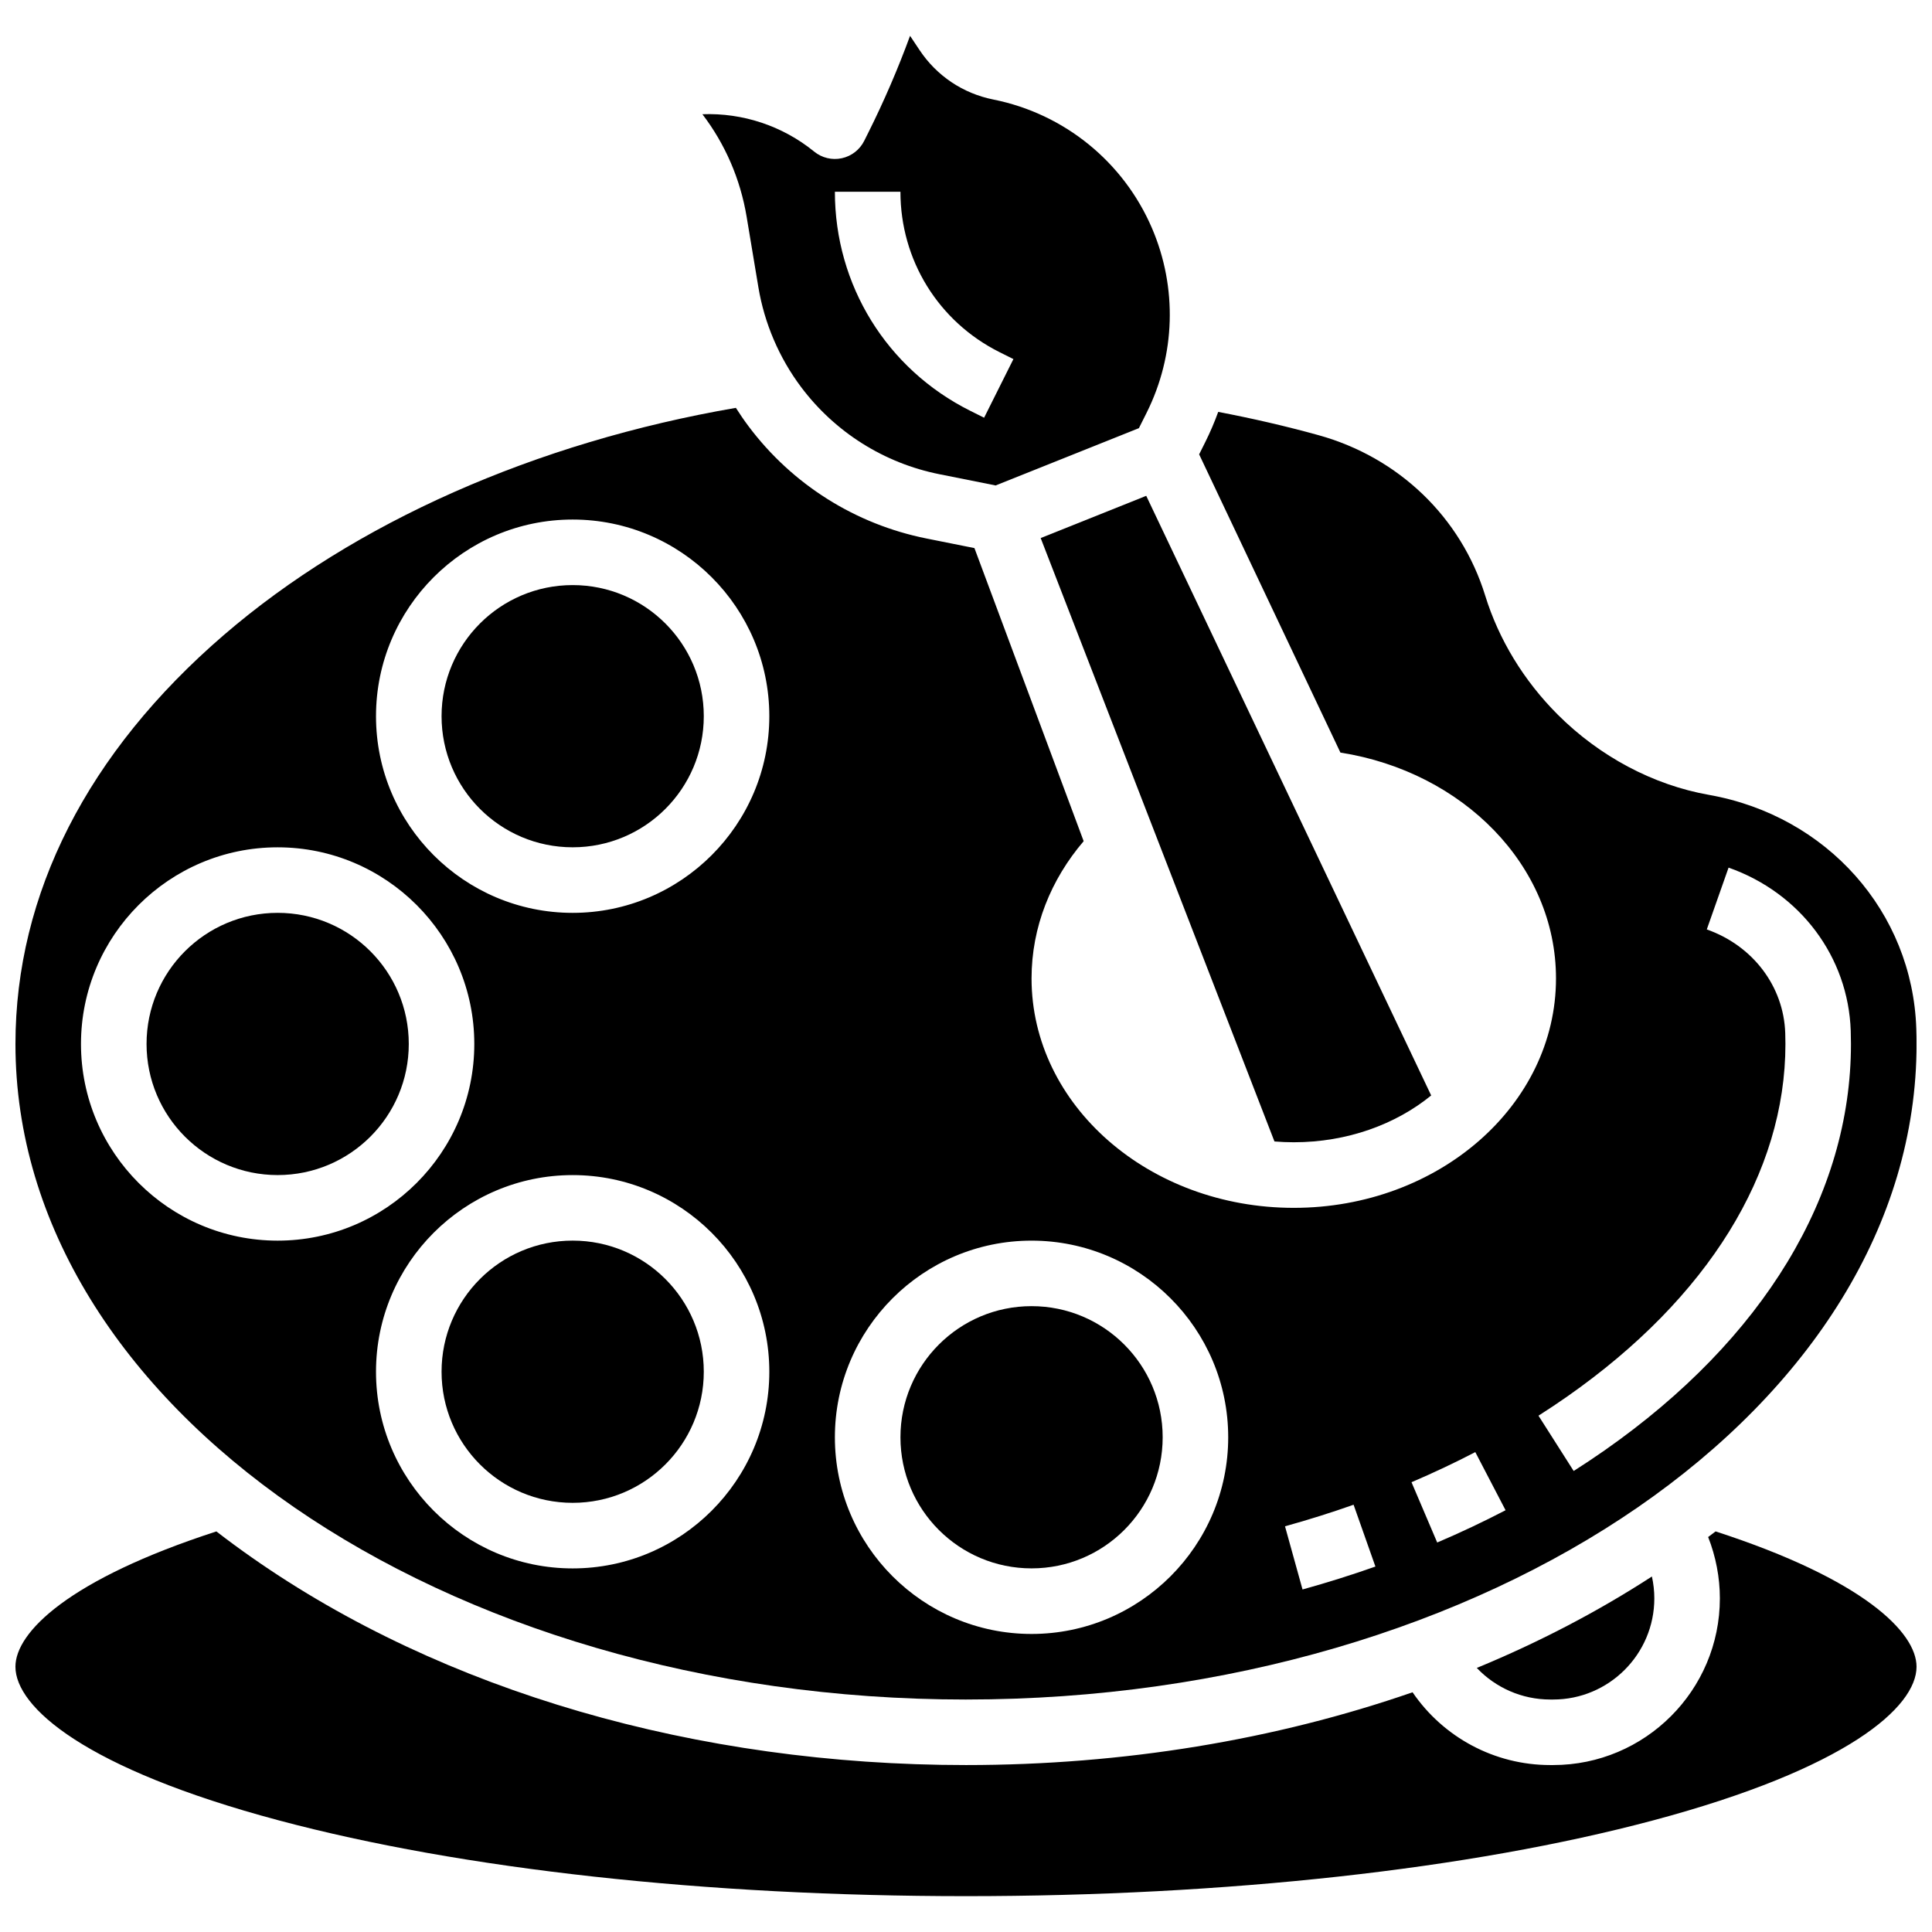 <?xml version="1.0" encoding="UTF-8"?>
<!-- Uploaded to: ICON Repo, www.svgrepo.com, Generator: ICON Repo Mixer Tools -->
<svg width="800px" height="800px" version="1.1" viewBox="144 144 512 512" xmlns="http://www.w3.org/2000/svg">
 <defs>
  <clipPath id="b">
   <path d="m148.09 549h503.81v98h-503.81z"/>
  </clipPath>
  <clipPath id="a">
   <path d="m148.09 252h503.81v343h-503.81z"/>
  </clipPath>
 </defs>
 <path d="m330.51 333.8c0 19.188-15.555 34.742-34.746 34.742-19.188 0-34.746-15.555-34.746-34.742 0-19.191 15.559-34.746 34.746-34.746 19.191 0 34.746 15.555 34.746 34.746"/>
 <path d="m344.98 220.13c1.594 9.551 5.504 18.695 11.316 26.441 8.973 11.965 21.992 20.168 36.656 23.102l14.902 2.981 37.969-15.188 2.035-4.066c7.664-15.332 8.188-33.156 1.438-48.91-7.547-17.605-23.262-30.355-42.043-34.113-8.051-1.609-14.996-6.258-19.551-13.09l-2.527-3.793c-3.211 8.762-6.926 17.379-11.086 25.699l-1.066 2.133c-1.18 2.359-3.367 4.055-5.945 4.609-2.574 0.555-5.266-0.09-7.312-1.758-8.422-6.859-18.988-10.305-29.621-9.906 6.047 7.934 10.055 17.188 11.719 27.164zm37.645-25.316c0 18.121 10.066 34.41 26.273 42.516l3.668 1.832-7.769 15.539-3.668-1.832c-22.129-11.066-35.875-33.312-35.875-58.055z"/>
 <path d="m419.79 286.59 61.953 159.91c1.688 0.137 3.394 0.211 5.121 0.211 14.16 0 27.012-4.734 36.414-12.402l-75.41-158.69-0.105-0.223z"/>
 <path d="m330.51 507.52c0 19.188-15.555 34.746-34.746 34.746-19.188 0-34.746-15.559-34.746-34.746 0-19.191 15.559-34.746 34.746-34.746 19.191 0 34.746 15.555 34.746 34.746"/>
 <path d="m452.12 524.89c0 19.191-15.555 34.746-34.746 34.746-19.188 0-34.746-15.555-34.746-34.746 0-19.188 15.559-34.746 34.746-34.746 19.191 0 34.746 15.559 34.746 34.746"/>
 <path d="m554.82 594.39h0.785c14.781 0 26.809-12.027 26.809-26.809 0-1.941-0.219-3.891-0.641-5.797-14.352 9.316-29.906 17.422-46.406 24.234 4.977 5.242 11.957 8.371 19.453 8.371z"/>
 <g clip-path="url(#b)">
  <path d="m598.65 549.84c-0.648 0.5-1.316 0.992-1.973 1.488 2.031 5.152 3.106 10.715 3.106 16.246 0 24.363-19.82 44.184-44.184 44.184h-0.785c-14.777 0-28.344-7.375-36.473-19.289-36.387 12.613-76.652 19.289-118.34 19.289-71.371 0-138.58-19.531-189.25-54.996-3.227-2.258-6.363-4.566-9.406-6.918-39.156 12.691-53.254 26.738-53.254 35.852 0 10.688 18.355 27.008 69.875 40.746 48.512 12.934 113.16 20.059 182.03 20.059 68.871 0 133.52-7.125 182.03-20.059 51.52-13.742 69.875-30.055 69.875-40.746 0-9.113-14.098-23.16-53.25-35.855z"/>
 </g>
 <g clip-path="url(#a)">
  <path d="m400 594.39c138.9 0 251.91-77.934 251.91-173.73 0-1.355-0.023-2.727-0.07-4.074-1.039-30.93-23.648-56.402-54.98-61.945-14.715-2.602-28.941-10.16-40.062-21.281-8.965-8.965-15.605-19.867-19.207-31.531-6.406-20.738-22.938-36.633-44.223-42.52-8.637-2.391-17.535-4.441-26.527-6.152-0.988 2.719-2.129 5.394-3.438 8.012l-1.617 3.238 37.438 79.031c32.48 5.102 57.133 29.957 57.133 59.848 0 33.582-31.113 60.805-69.492 60.805s-69.492-27.223-69.492-60.805c0-13.641 5.141-26.223 13.809-36.367l-28.945-77.672-12.691-2.539c-18.863-3.773-35.605-14.324-47.148-29.715-1.191-1.59-2.316-3.231-3.383-4.91-53.113 9.16-101.11 30.418-135.68 60.188-36.137 31.129-55.238 68.609-55.238 108.39 0 95.793 113 173.73 251.91 173.73zm159.36-80.32c37.27-26.094 57.797-59.266 57.797-93.406 0-0.969-0.016-1.945-0.051-2.906-0.414-12.371-8.574-23.145-20.789-27.449l5.773-16.383c19.012 6.699 31.719 23.68 32.375 43.254 0.039 1.152 0.059 2.328 0.059 3.488 0 39.977-23.16 78.203-65.211 107.64-2.684 1.879-5.465 3.734-8.27 5.519l-9.328-14.656c2.598-1.652 5.168-3.367 7.644-5.098zm-24.391 14.75 8.023 15.406c-5.828 3.035-11.922 5.914-18.117 8.555l-6.812-15.98c5.785-2.465 11.473-5.152 16.906-7.981zm-32.254 13.949 5.785 16.383c-6.273 2.215-12.77 4.258-19.316 6.074l-4.644-16.742c6.164-1.707 12.277-3.629 18.176-5.715zm-85.344-69.988c28.738 0 52.117 23.379 52.117 52.117s-23.379 52.117-52.117 52.117c-28.738 0-52.117-23.379-52.117-52.117s23.379-52.117 52.117-52.117zm-121.61 86.863c-28.738 0-52.117-23.379-52.117-52.117 0-28.738 23.379-52.117 52.117-52.117s52.117 23.379 52.117 52.117c0 28.738-23.379 52.117-52.117 52.117zm0-277.96c28.738 0 52.117 23.379 52.117 52.117s-23.379 52.117-52.117 52.117-52.117-23.379-52.117-52.117c0-28.734 23.379-52.117 52.117-52.117zm-130.3 138.98c0-28.738 23.379-52.117 52.117-52.117s52.117 23.379 52.117 52.117c0 28.738-23.379 52.117-52.117 52.117-28.734 0-52.117-23.379-52.117-52.117z"/>
 </g>
 <path d="m252.33 420.66c0 19.188-15.559 34.746-34.746 34.746-19.191 0-34.746-15.559-34.746-34.746 0-19.191 15.555-34.746 34.746-34.746 19.188 0 34.746 15.555 34.746 34.746"/>
</svg>